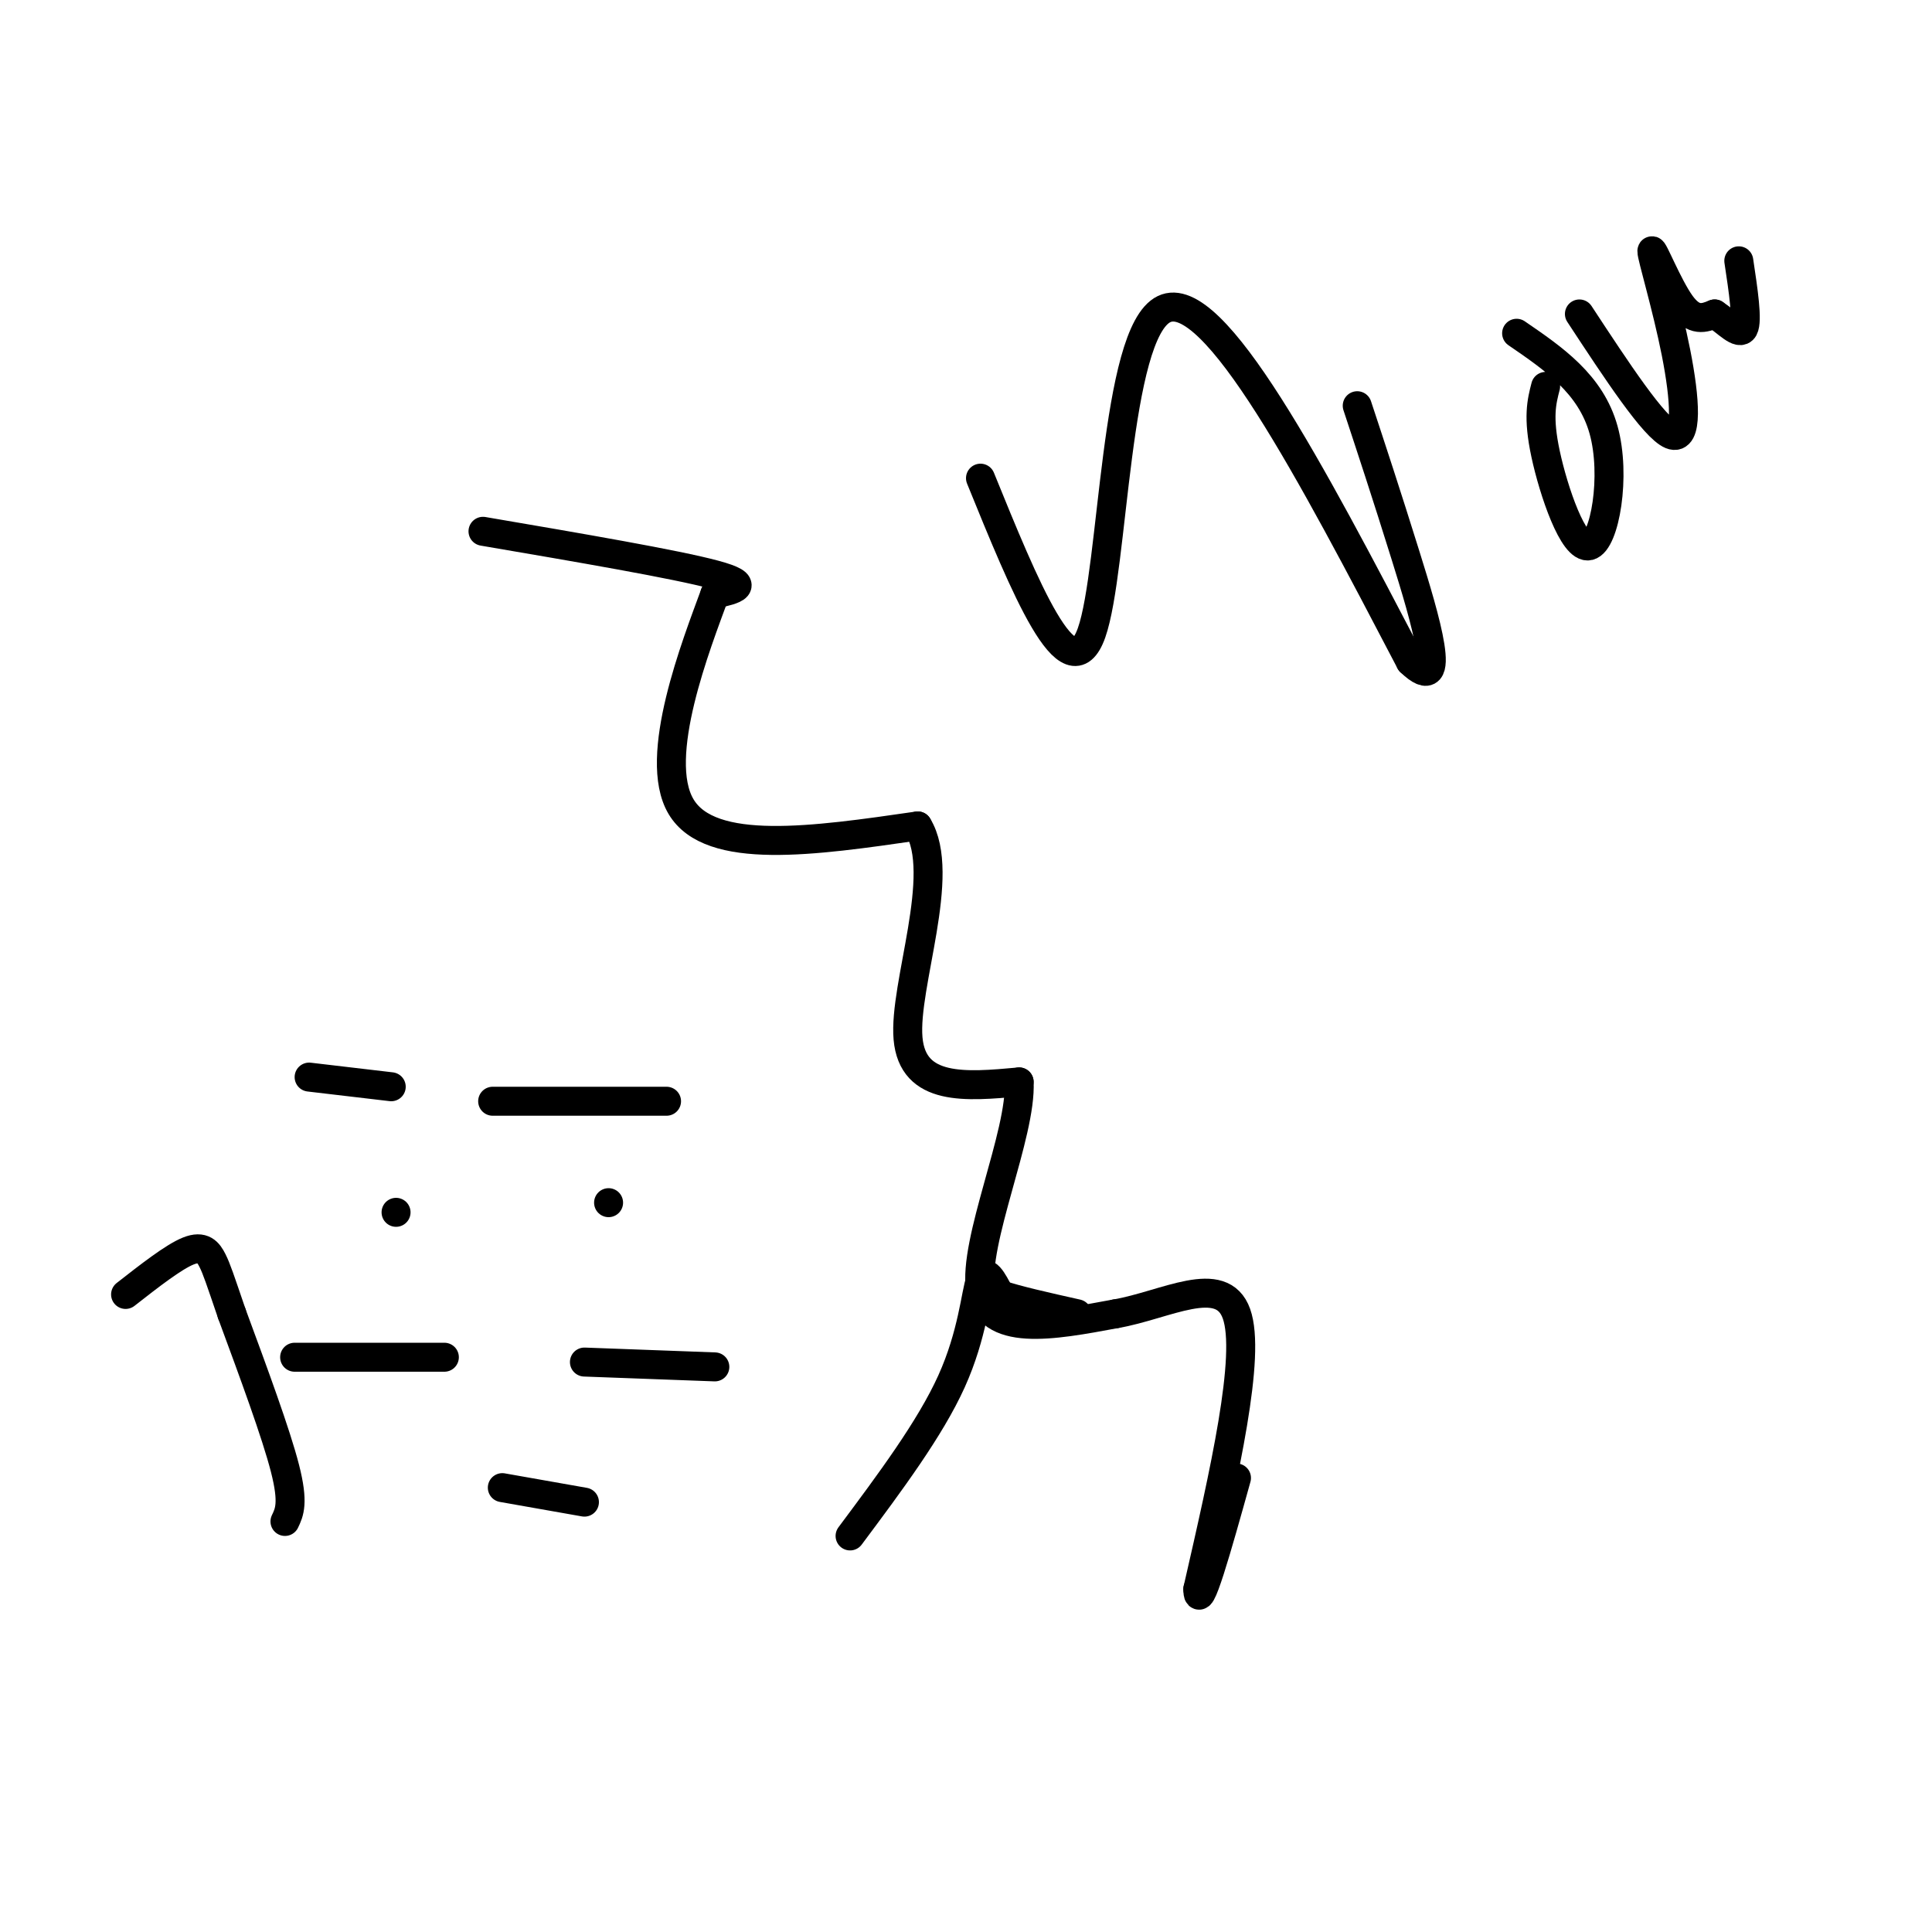 <svg viewBox='0 0 400 400' version='1.1' xmlns='http://www.w3.org/2000/svg' xmlns:xlink='http://www.w3.org/1999/xlink'><g fill='none' stroke='#000000' stroke-width='6' stroke-linecap='round' stroke-linejoin='round'><path d='M100,110c20.000,3.417 40.000,6.833 48,9c8.000,2.167 4.000,3.083 0,4'/><path d='M148,123c-3.733,10.222 -13.067,33.778 -7,44c6.067,10.222 27.533,7.111 49,4'/><path d='M190,171c6.156,10.000 -2.956,33.000 -2,44c0.956,11.000 11.978,10.000 23,9'/><path d='M211,224c0.556,10.733 -9.556,33.067 -8,43c1.556,9.933 14.778,7.467 28,5'/><path d='M231,272c10.267,-1.756 21.933,-8.644 25,0c3.067,8.644 -2.467,32.822 -8,57'/><path d='M248,329c0.000,5.667 4.000,-8.667 8,-23'/><path d='M203,99c9.178,22.578 18.356,45.156 23,32c4.644,-13.156 4.756,-62.044 15,-67c10.244,-4.956 30.622,34.022 51,73'/><path d='M292,137c8.156,7.844 3.044,-9.044 -1,-22c-4.044,-12.956 -7.022,-21.978 -10,-31'/><path d='M320,80c-0.821,3.173 -1.643,6.345 0,14c1.643,7.655 5.750,19.792 9,19c3.250,-0.792 5.643,-14.512 3,-24c-2.643,-9.488 -10.321,-14.744 -18,-20'/><path d='M327,65c7.729,11.770 15.458,23.541 19,25c3.542,1.459 2.898,-7.392 1,-17c-1.898,-9.608 -5.049,-19.971 -5,-21c0.049,-1.029 3.300,7.278 6,11c2.700,3.722 4.850,2.861 7,2'/><path d='M355,65c2.467,1.600 5.133,4.600 6,3c0.867,-1.600 -0.067,-7.800 -1,-14'/><path d='M61,281c0.000,0.000 31.000,0.000 31,0'/><path d='M121,282c0.000,0.000 27.000,1.000 27,1'/><path d='M104,308c0.000,0.000 17.000,3.000 17,3'/><path d='M176,318c8.289,-11.111 16.578,-22.222 21,-32c4.422,-9.778 4.978,-18.222 6,-21c1.022,-2.778 2.511,0.111 4,3'/><path d='M207,268c3.333,1.167 9.667,2.583 16,4'/><path d='M59,315c0.917,-1.917 1.833,-3.833 0,-11c-1.833,-7.167 -6.417,-19.583 -11,-32'/><path d='M48,272c-2.464,-7.214 -3.125,-9.250 -4,-11c-0.875,-1.750 -1.964,-3.214 -5,-2c-3.036,1.214 -8.018,5.107 -13,9'/><path d='M82,251c0.000,0.000 0.000,0.000 0,0'/><path d='M126,249c0.000,0.000 0.000,0.000 0,0'/><path d='M102,228c0.000,0.000 36.000,0.000 36,0'/><path d='M81,225c0.000,0.000 -17.000,-2.000 -17,-2'/></g>
</svg>